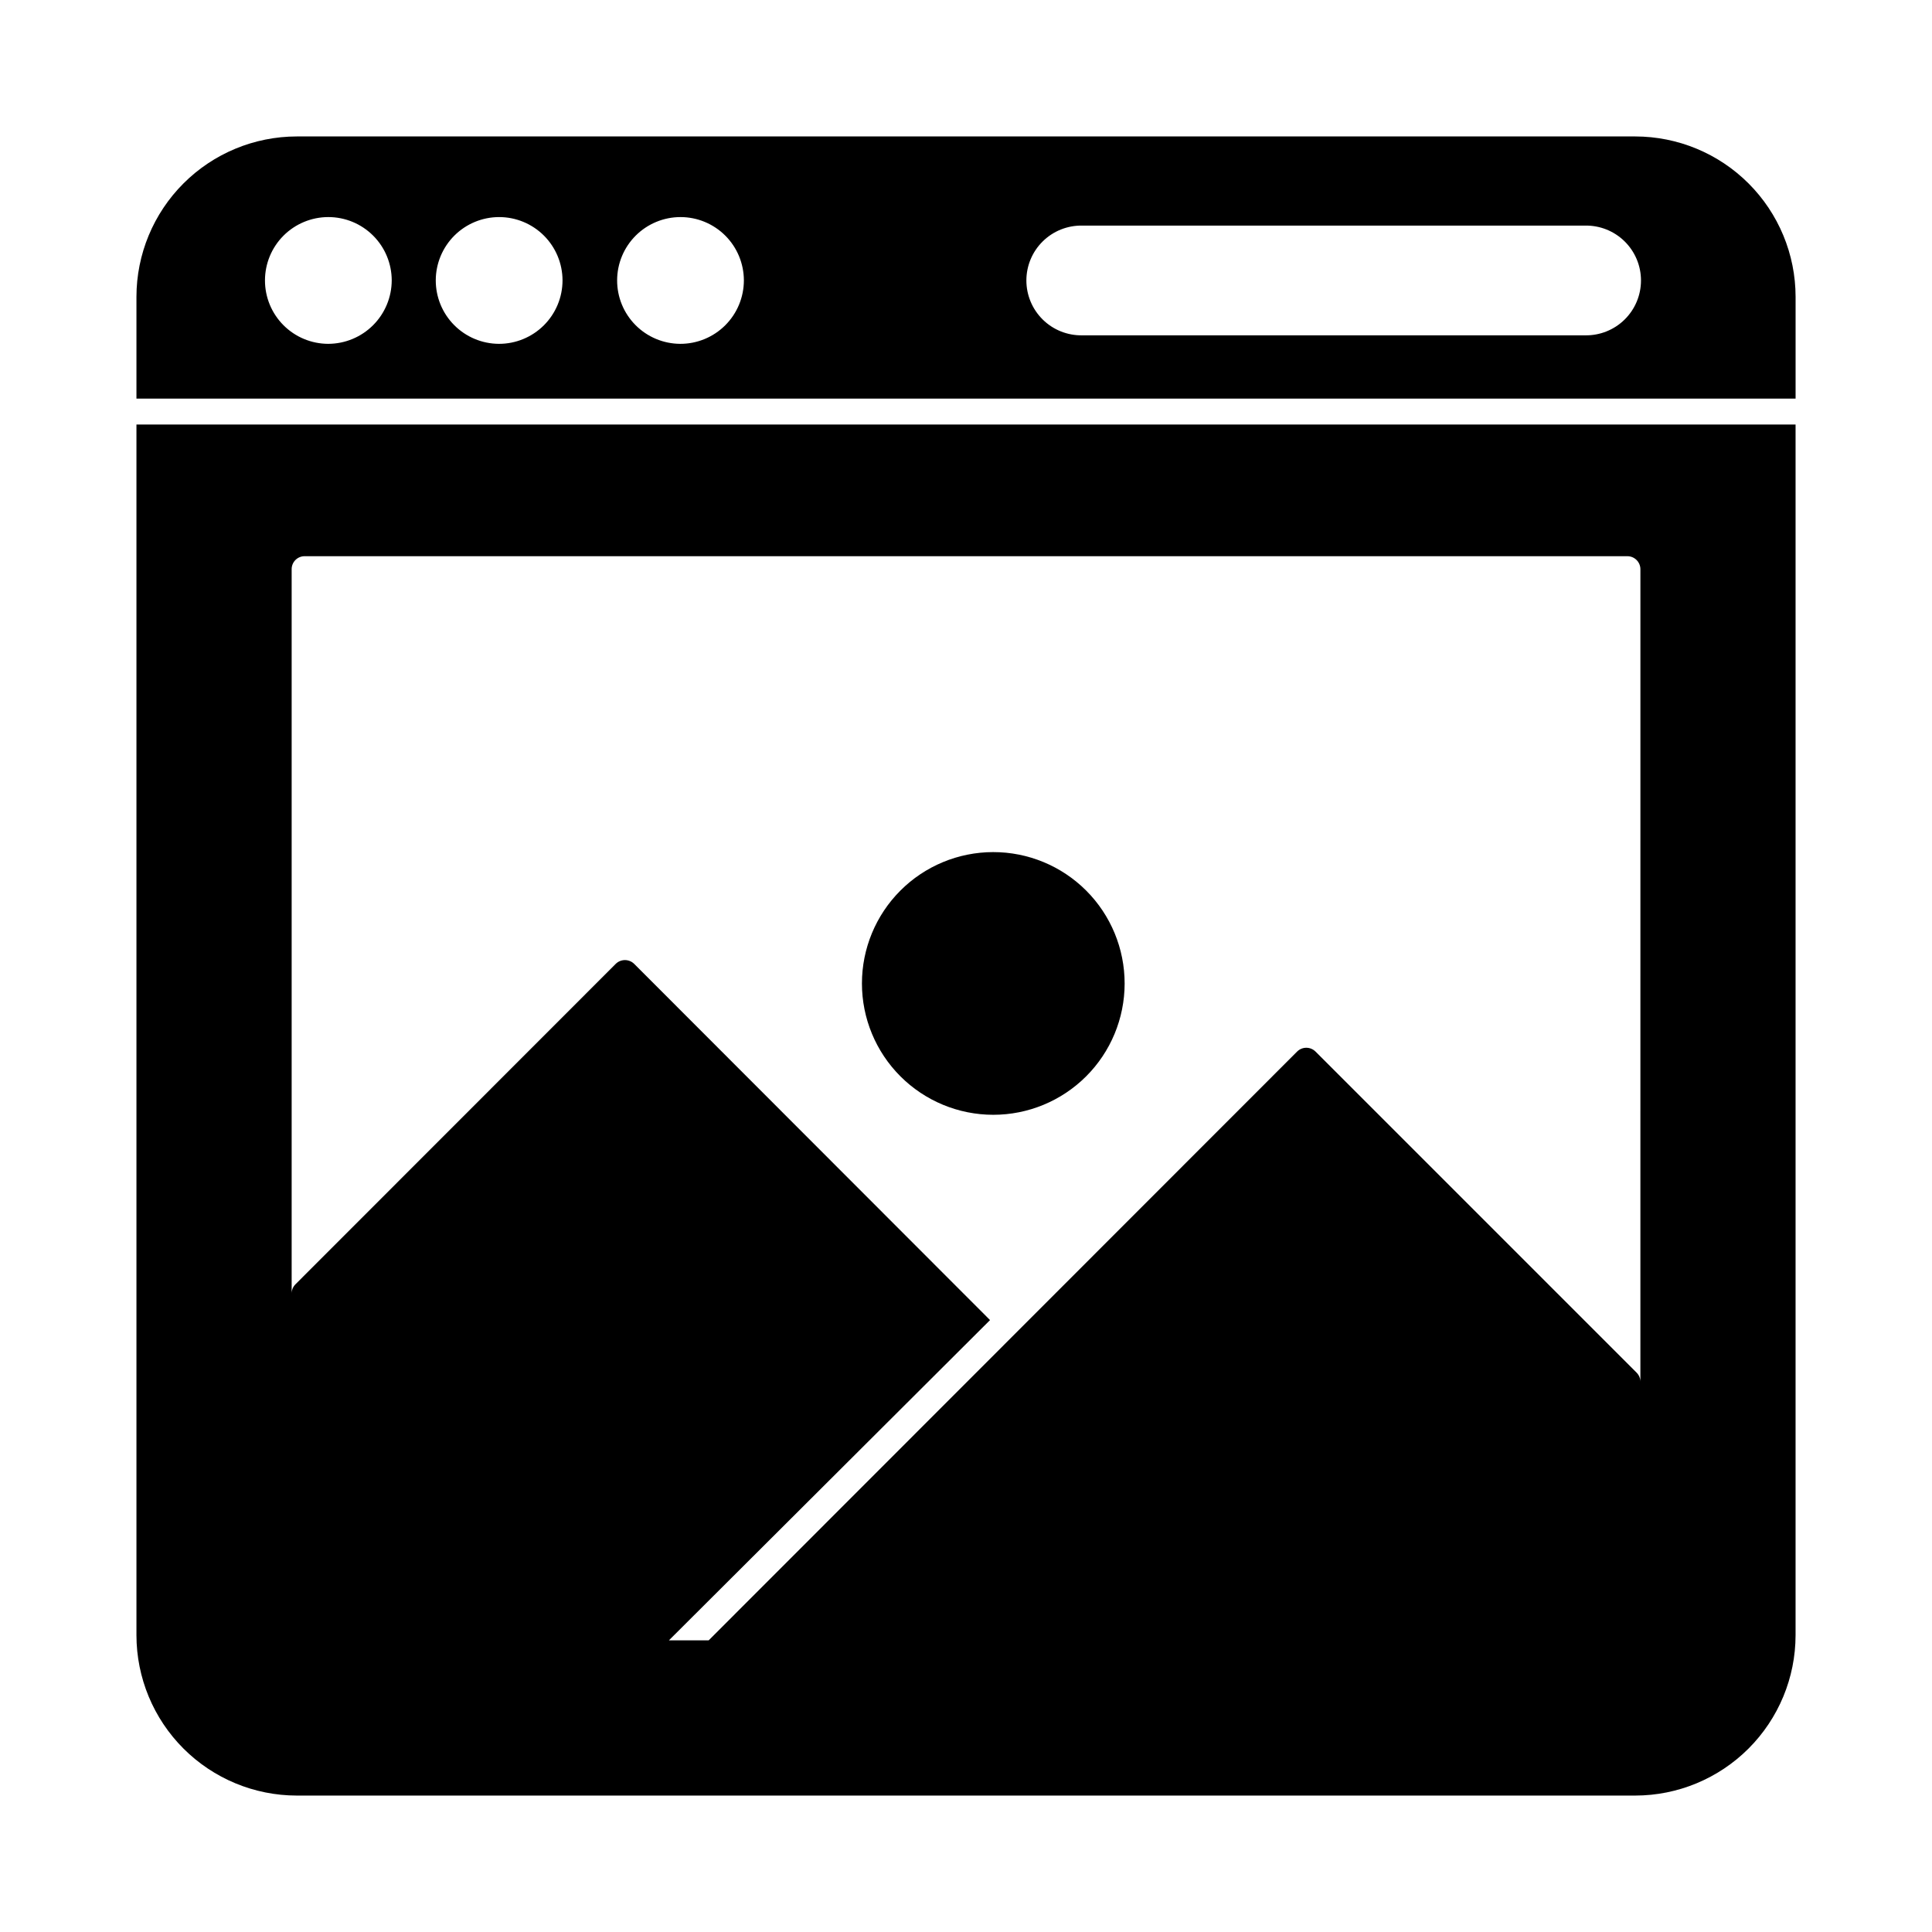 <?xml version="1.0" encoding="UTF-8"?>
<!-- Uploaded to: ICON Repo, www.iconrepo.com, Generator: ICON Repo Mixer Tools -->
<svg fill="#000000" width="800px" height="800px" version="1.1" viewBox="144 144 512 512" xmlns="http://www.w3.org/2000/svg">
 <g>
  <path d="m577.34 180.16h-354.68c-11.27 0.008-22.074 4.488-30.043 12.457s-12.449 18.773-12.457 30.043v26.977h439.69v-26.977c-0.008-11.27-4.492-22.074-12.461-30.043s-18.773-12.449-30.043-12.457zm-346.35 54.961c-4.449-0.008-8.719-1.781-11.863-4.934-3.144-3.148-4.91-7.422-4.906-11.871 0-4.453 1.77-8.723 4.918-11.871 3.148-3.144 7.418-4.914 11.871-4.918 4.453 0 8.723 1.766 11.871 4.914 3.152 3.144 4.922 7.414 4.93 11.863-0.012 4.457-1.789 8.73-4.938 11.879-3.152 3.152-7.426 4.926-11.883 4.938zm45.219 0c-4.449-0.02-8.707-1.805-11.844-4.961-3.137-3.156-4.891-7.426-4.883-11.875 0.012-4.449 1.789-8.715 4.938-11.855 3.152-3.141 7.422-4.902 11.871-4.902 4.449 0.004 8.715 1.773 11.863 4.918 3.144 3.144 4.914 7.41 4.922 11.859-0.004 4.473-1.785 8.758-4.953 11.914-3.168 3.152-7.461 4.918-11.93 4.902zm48.059 0c-4.449-0.02-8.707-1.805-11.844-4.961s-4.891-7.426-4.879-11.875c0.008-4.449 1.785-8.715 4.934-11.855 3.152-3.141 7.422-4.902 11.871-4.902 4.449 0.004 8.715 1.773 11.863 4.918 3.144 3.144 4.914 7.41 4.922 11.859-0.004 4.473-1.785 8.758-4.953 11.914-3.168 3.152-7.461 4.918-11.93 4.902zm239.81-2.254h-133.28 0.004c-3.902 0.066-7.668-1.434-10.449-4.168-2.785-2.734-4.352-6.473-4.352-10.371 0-3.902 1.566-7.641 4.352-10.375 2.781-2.734 6.547-4.234 10.449-4.168h133.28c3.898-0.066 7.664 1.434 10.445 4.168 2.785 2.734 4.352 6.473 4.352 10.375 0 3.898-1.566 7.637-4.352 10.371-2.781 2.734-6.547 4.234-10.445 4.168z"/>
  <path d="m180.16 256.5v320.84c0.008 11.27 4.488 22.074 12.457 30.043s18.773 12.453 30.043 12.461h354.68c11.27-0.008 22.074-4.492 30.043-12.461s12.453-18.773 12.461-30.043v-320.84zm398.56 253.69c0-0.91-0.363-1.785-1.008-2.426l-85.098-85.098c-1.348-1.332-3.512-1.332-4.856 0l-155.95 156.04h-10.535l85.098-84.871-94.301-94.395c-1.359-1.344-3.547-1.344-4.902 0l-84.867 84.914c-0.648 0.645-1.008 1.516-1.008 2.43v-191.95c-0.004-0.91 0.359-1.785 1.004-2.43 0.645-0.645 1.52-1.008 2.43-1.004h350.56c1.895 0.012 3.422 1.543 3.438 3.434z"/>
  <path d="m442.04 404.67c-0.012 9.227-3.688 18.07-10.215 24.586-6.531 6.519-15.383 10.18-24.609 10.176s-18.074-3.672-24.598-10.195c-6.523-6.523-10.191-15.371-10.195-24.598-0.004-9.227 3.656-18.078 10.176-24.609 6.516-6.527 15.359-10.203 24.586-10.215 9.25-0.012 18.121 3.656 24.66 10.195 6.539 6.539 10.207 15.41 10.195 24.66z"/>
 </g>
</svg>